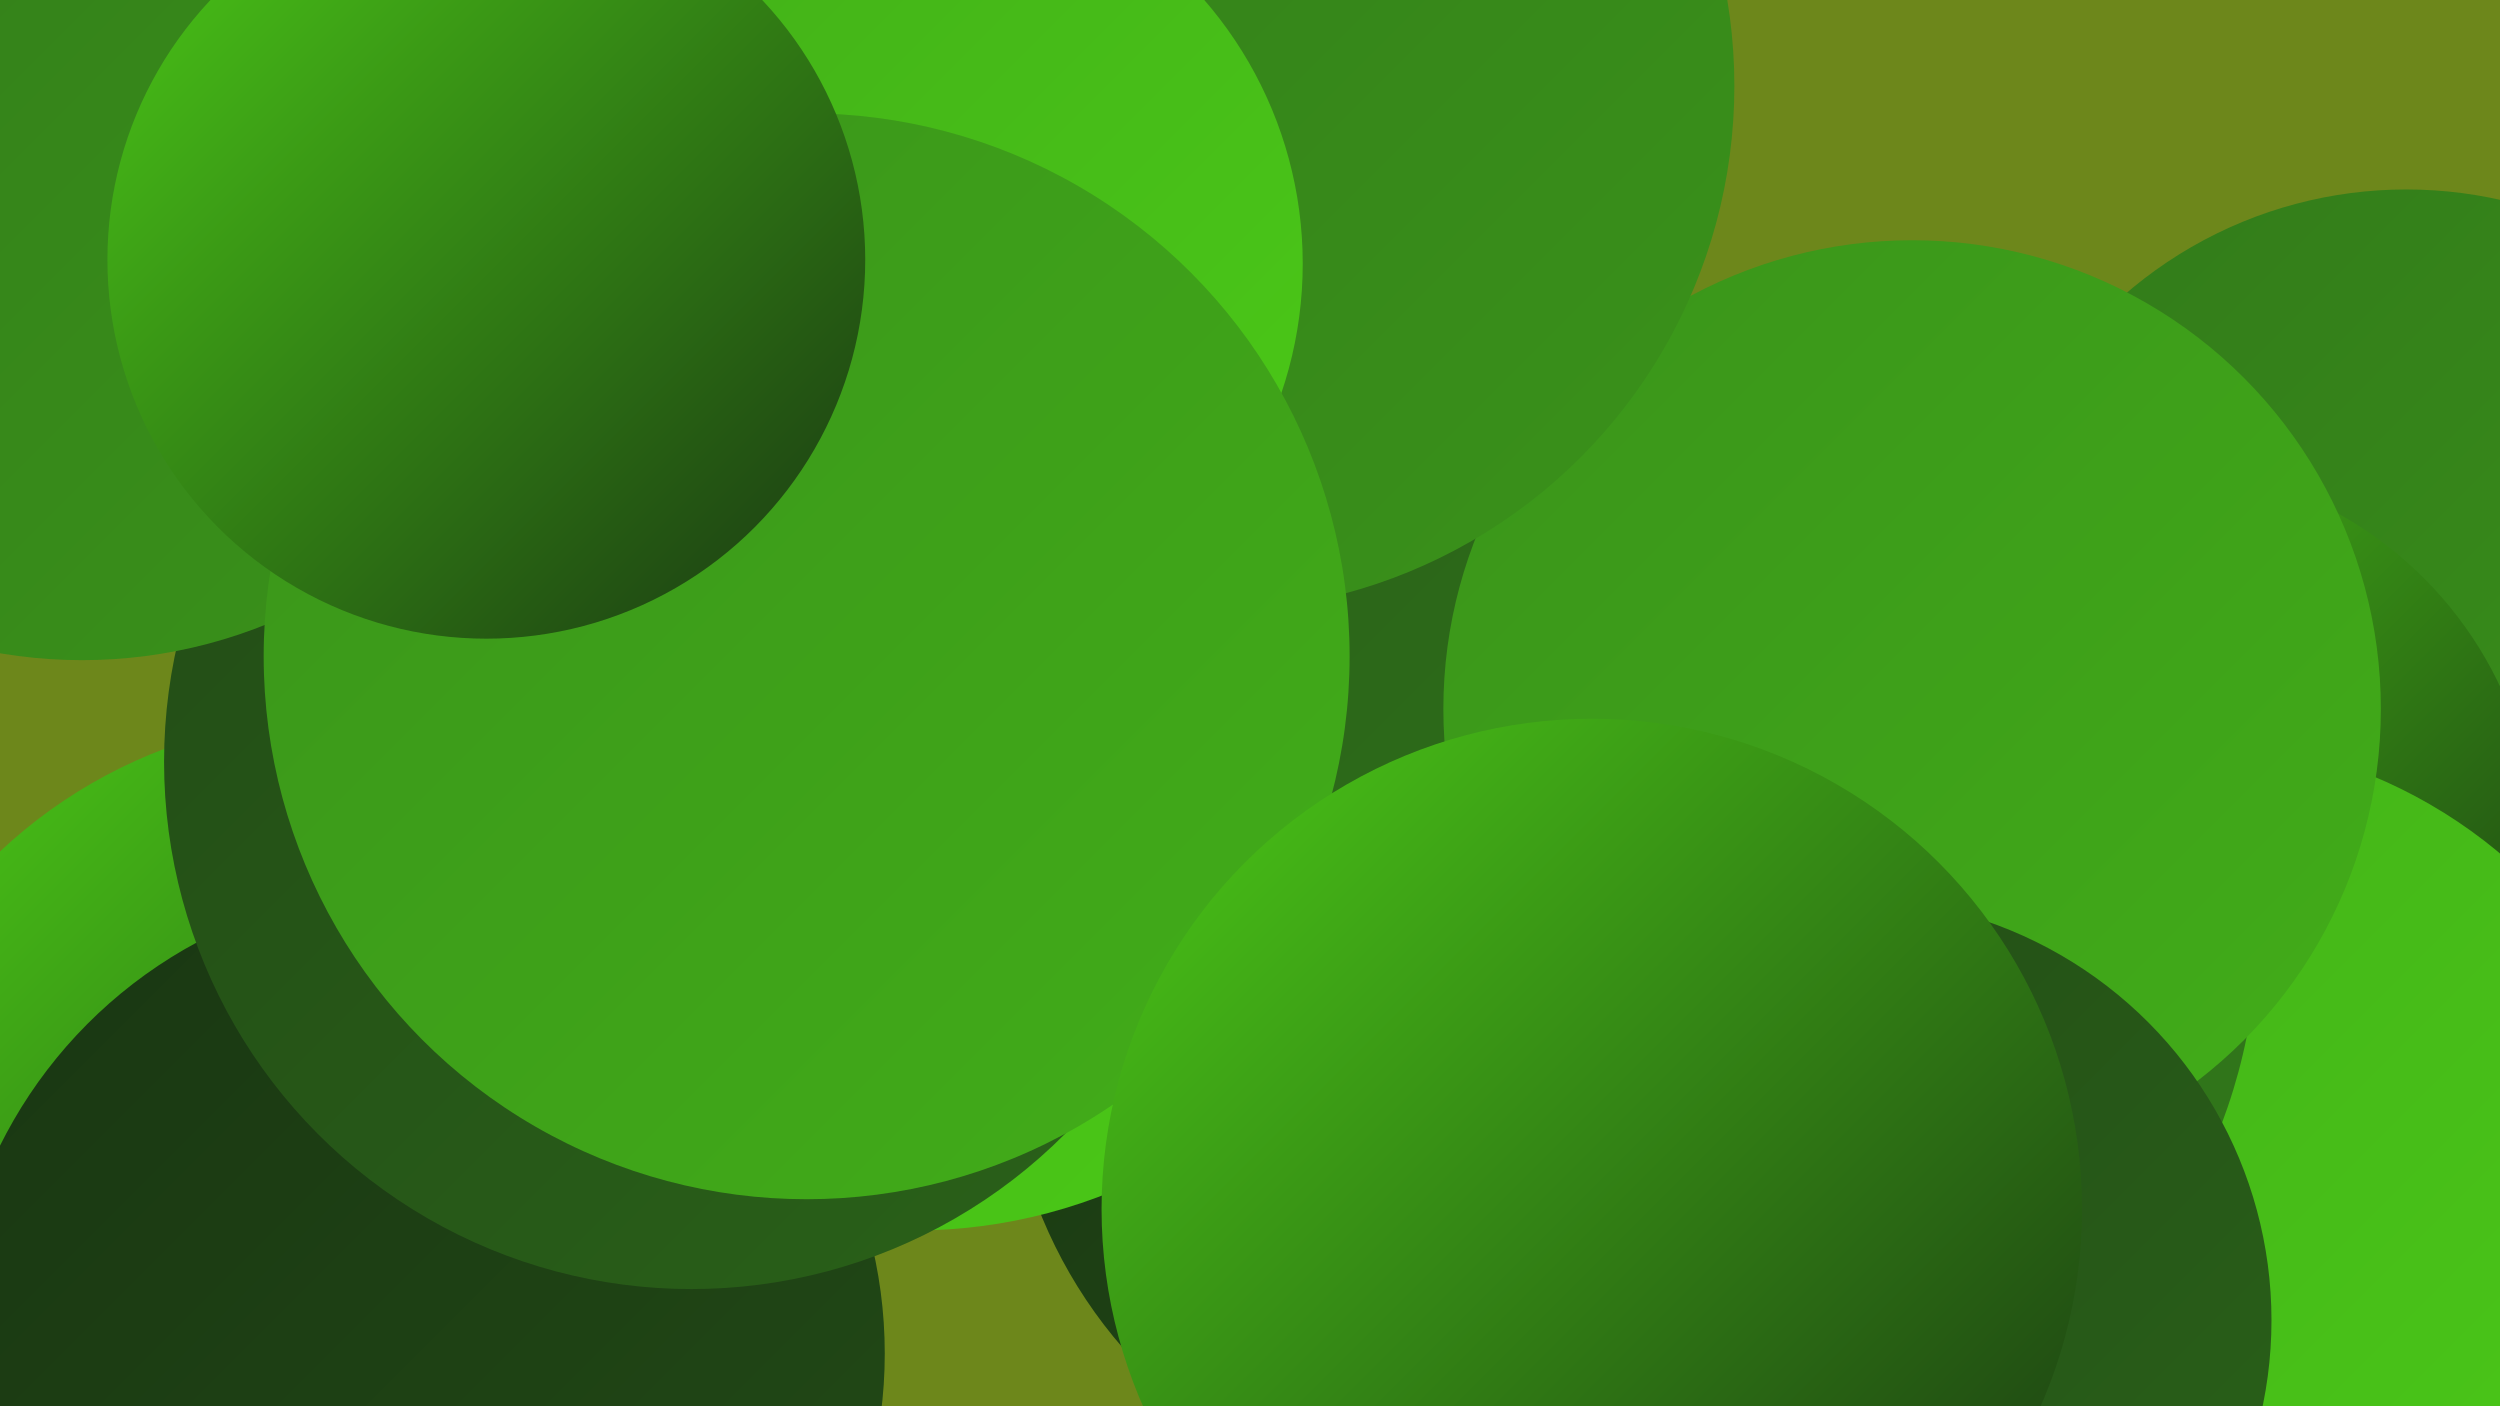 <?xml version="1.0" encoding="UTF-8"?><svg width="1280" height="720" xmlns="http://www.w3.org/2000/svg"><defs><linearGradient id="grad0" x1="0%" y1="0%" x2="100%" y2="100%"><stop offset="0%" style="stop-color:#193612;stop-opacity:1" /><stop offset="100%" style="stop-color:#224b16;stop-opacity:1" /></linearGradient><linearGradient id="grad1" x1="0%" y1="0%" x2="100%" y2="100%"><stop offset="0%" style="stop-color:#224b16;stop-opacity:1" /><stop offset="100%" style="stop-color:#2a6219;stop-opacity:1" /></linearGradient><linearGradient id="grad2" x1="0%" y1="0%" x2="100%" y2="100%"><stop offset="0%" style="stop-color:#2a6219;stop-opacity:1" /><stop offset="100%" style="stop-color:#327a1a;stop-opacity:1" /></linearGradient><linearGradient id="grad3" x1="0%" y1="0%" x2="100%" y2="100%"><stop offset="0%" style="stop-color:#327a1a;stop-opacity:1" /><stop offset="100%" style="stop-color:#3a931a;stop-opacity:1" /></linearGradient><linearGradient id="grad4" x1="0%" y1="0%" x2="100%" y2="100%"><stop offset="0%" style="stop-color:#3a931a;stop-opacity:1" /><stop offset="100%" style="stop-color:#42ae19;stop-opacity:1" /></linearGradient><linearGradient id="grad5" x1="0%" y1="0%" x2="100%" y2="100%"><stop offset="0%" style="stop-color:#42ae19;stop-opacity:1" /><stop offset="100%" style="stop-color:#4bca17;stop-opacity:1" /></linearGradient><linearGradient id="grad6" x1="0%" y1="0%" x2="100%" y2="100%"><stop offset="0%" style="stop-color:#4bca17;stop-opacity:1" /><stop offset="100%" style="stop-color:#193612;stop-opacity:1" /></linearGradient></defs><rect width="1280" height="720" fill="#6d871b" /><circle cx="1232" cy="317" r="220" fill="url(#grad3)" /><circle cx="1101" cy="436" r="198" fill="url(#grad6)" /><circle cx="975" cy="343" r="194" fill="url(#grad3)" /><circle cx="174" cy="621" r="254" fill="url(#grad6)" /><circle cx="191" cy="95" r="231" fill="url(#grad1)" /><circle cx="759" cy="530" r="244" fill="url(#grad0)" /><circle cx="211" cy="56" r="266" fill="url(#grad3)" /><circle cx="468" cy="362" r="268" fill="url(#grad5)" /><circle cx="214" cy="693" r="239" fill="url(#grad0)" /><circle cx="1118" cy="630" r="252" fill="url(#grad5)" /><circle cx="869" cy="474" r="287" fill="url(#grad2)" /><circle cx="354" cy="390" r="270" fill="url(#grad1)" /><circle cx="979" cy="363" r="240" fill="url(#grad4)" /><circle cx="619" cy="44" r="269" fill="url(#grad3)" /><circle cx="947" cy="676" r="216" fill="url(#grad1)" /><circle cx="461" cy="135" r="206" fill="url(#grad5)" /><circle cx="42" cy="86" r="252" fill="url(#grad3)" /><circle cx="413" cy="336" r="278" fill="url(#grad4)" /><circle cx="815" cy="619" r="251" fill="url(#grad6)" /><circle cx="249" cy="133" r="194" fill="url(#grad6)" /></svg>